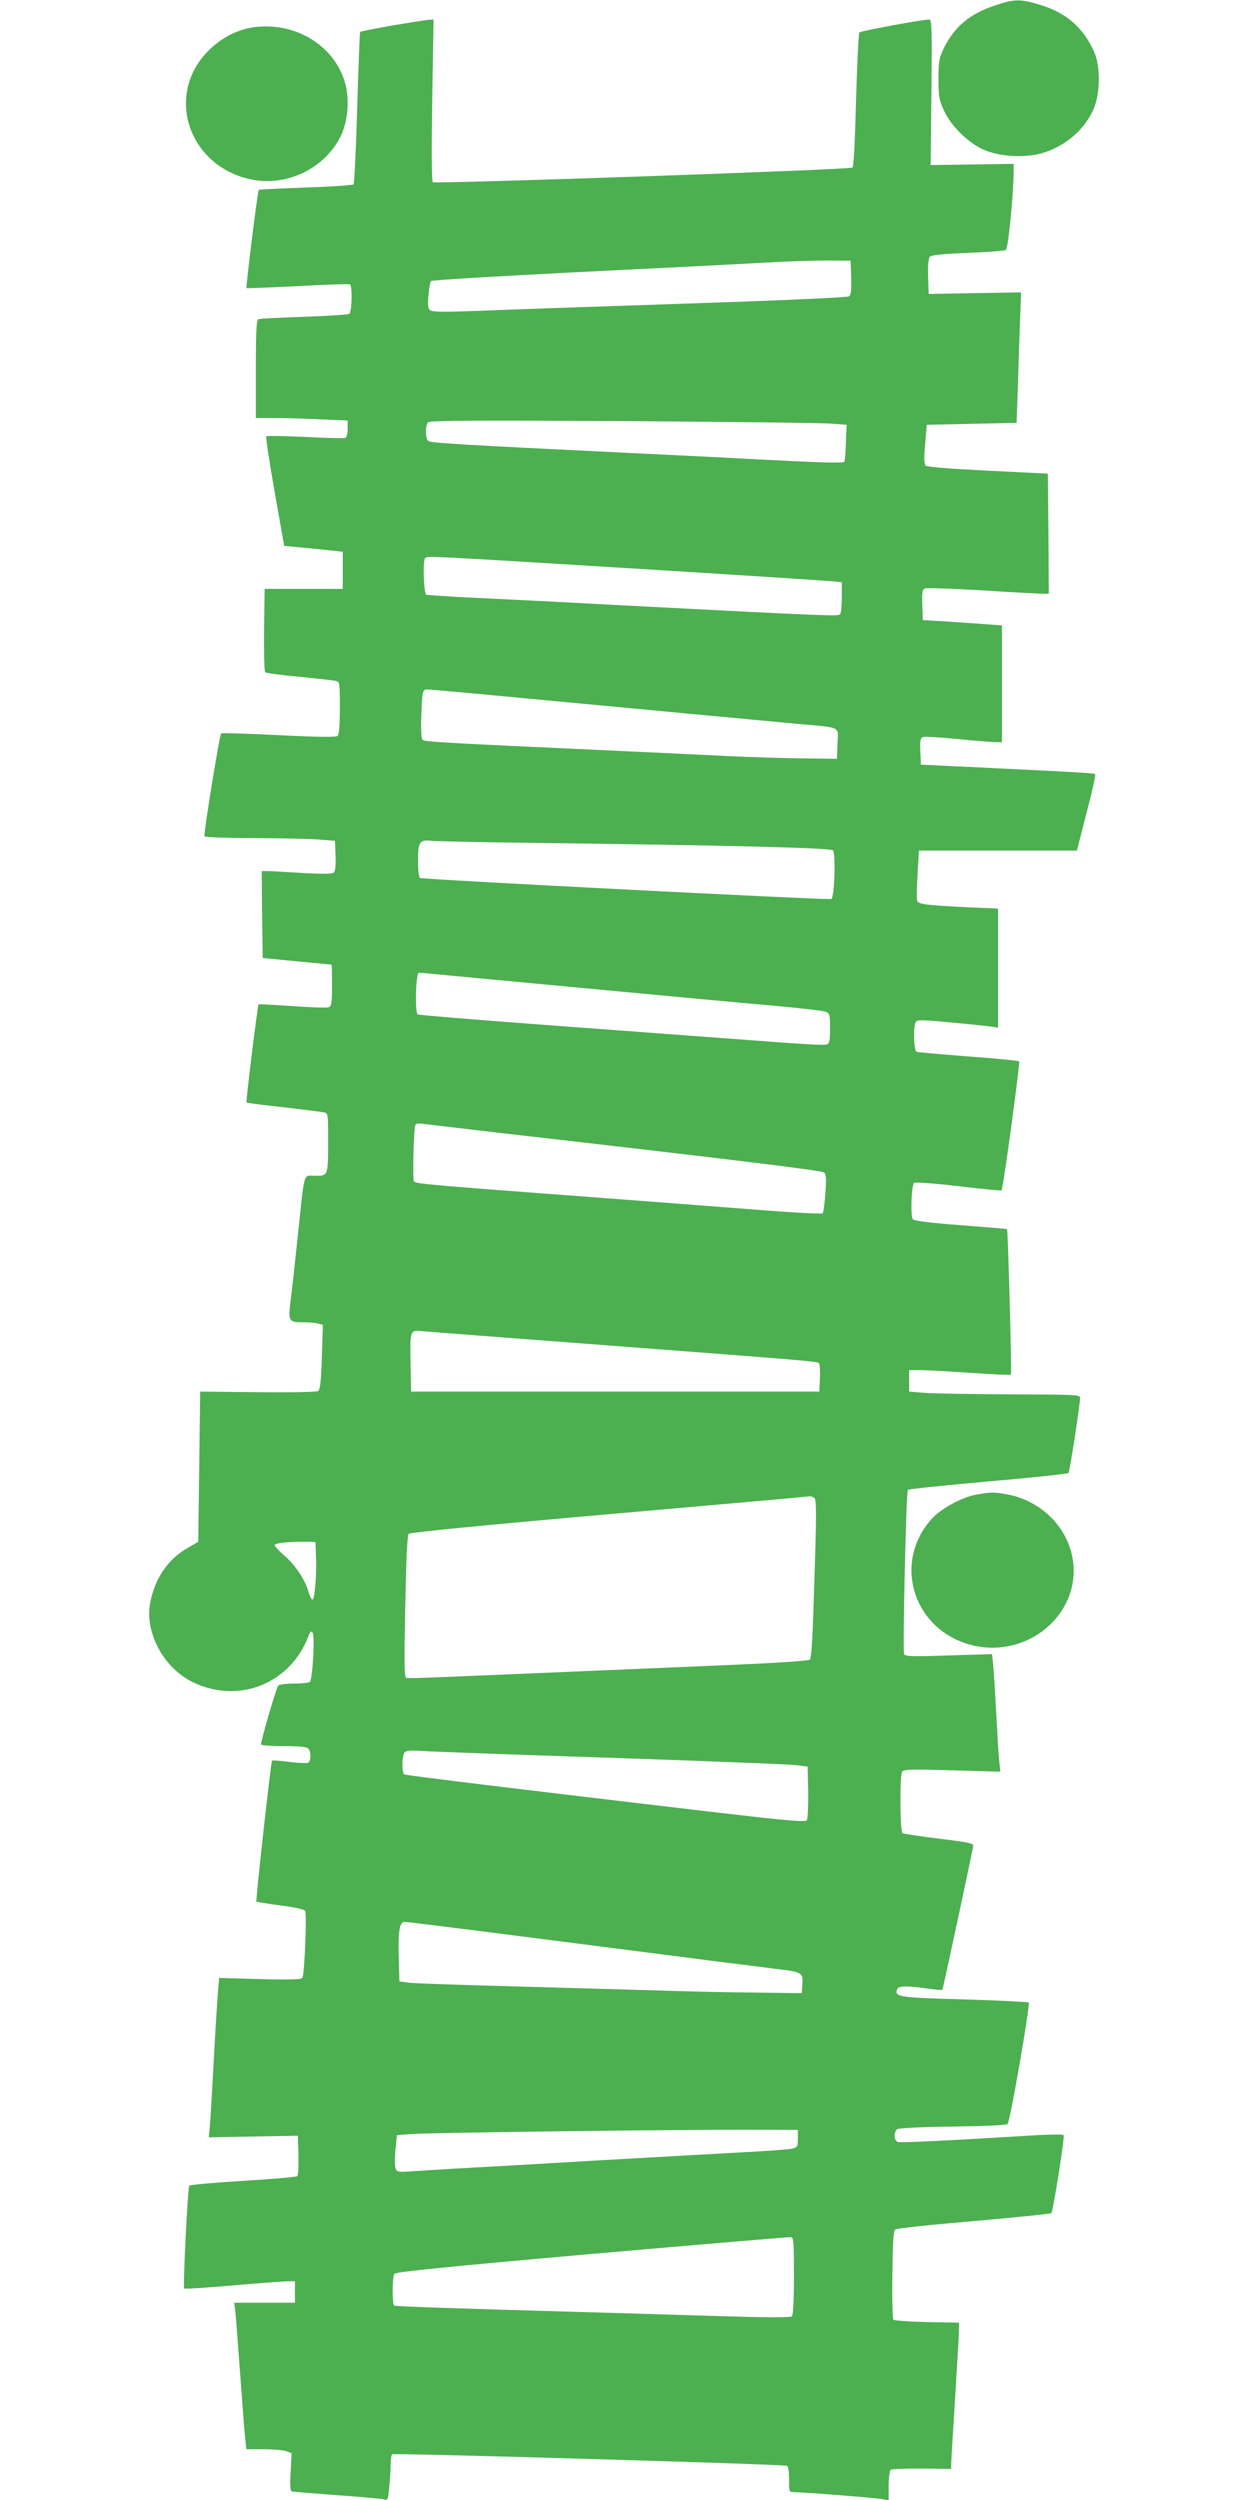 <?xml version="1.0" standalone="no"?>
<!DOCTYPE svg PUBLIC "-//W3C//DTD SVG 20010904//EN"
 "http://www.w3.org/TR/2001/REC-SVG-20010904/DTD/svg10.dtd">
<svg version="1.0" xmlns="http://www.w3.org/2000/svg"
 width="640pt" height="1280pt" viewBox="0 0 640 1280"
 preserveAspectRatio="xMidYMid meet">
<g transform="translate(0,1280) scale(0.1,-0.1)"
fill="#4caf50" stroke="none">
<path d="M5094 12772 c-130 -43 -210 -111 -263 -222 -23 -48 -26 -68 -26 -155
0 -89 3 -107 29 -163 38 -82 131 -171 213 -203 86 -34 218 -38 302 -9 117 39
211 125 253 229 32 80 32 215 0 286 -57 125 -142 199 -276 240 -102 31 -131
31 -232 -3z"/>
<path d="M2011 12670 c-90 -16 -165 -31 -167 -33 -2 -2 -9 -176 -15 -388 -6
-211 -15 -388 -19 -393 -5 -4 -115 -12 -245 -16 -130 -5 -238 -10 -240 -12 -6
-5 -67 -499 -63 -503 1 -2 120 3 262 10 143 8 263 12 268 9 13 -9 10 -142 -4
-151 -7 -4 -112 -11 -232 -15 -120 -4 -225 -9 -232 -12 -11 -4 -14 -54 -14
-256 l0 -250 93 0 c50 0 156 -3 235 -7 l142 -6 0 -42 c0 -25 -5 -45 -12 -47
-7 -3 -100 -1 -206 5 -106 5 -196 6 -199 3 -3 -3 16 -131 43 -283 l49 -278 85
-8 c47 -4 114 -11 150 -15 l65 -7 0 -95 0 -95 -200 0 -200 0 -3 -209 c-1 -115
1 -213 6 -218 4 -4 82 -15 173 -23 90 -9 174 -18 187 -21 21 -4 22 -8 22 -138
0 -95 -4 -137 -12 -144 -9 -7 -104 -6 -302 4 -159 8 -292 12 -294 9 -8 -8 -91
-519 -85 -527 2 -5 120 -9 261 -9 141 -1 291 -4 332 -8 l75 -6 3 -76 c2 -53
-1 -79 -10 -87 -9 -7 -57 -7 -153 -2 -77 5 -157 9 -178 10 l-37 0 2 -222 3
-223 175 -17 c96 -9 176 -17 178 -17 1 -1 2 -48 2 -106 0 -90 -3 -107 -17
-112 -9 -4 -93 -1 -186 6 -93 6 -171 10 -173 9 -5 -5 -66 -499 -62 -503 1 -2
86 -13 188 -24 102 -12 195 -24 208 -26 22 -5 22 -8 22 -143 0 -184 0 -182
-66 -182 -63 0 -53 34 -89 -305 -14 -132 -30 -282 -37 -334 -13 -108 -11 -111
67 -111 28 0 61 -3 74 -7 l24 -6 -5 -165 c-4 -124 -9 -166 -19 -174 -8 -5
-132 -8 -309 -6 l-295 3 -5 -384 -5 -385 -57 -33 c-100 -58 -166 -157 -189
-279 -29 -157 72 -340 227 -411 234 -107 493 0 584 242 9 23 13 26 21 15 12
-20 -1 -243 -15 -252 -6 -4 -43 -8 -83 -8 -43 0 -75 -5 -79 -11 -13 -21 -92
-294 -87 -301 2 -5 55 -8 117 -8 74 0 116 -4 124 -12 16 -16 15 -67 -2 -74 -7
-3 -50 0 -96 5 -46 6 -85 9 -87 7 -6 -6 -85 -718 -80 -722 2 -2 57 -11 123
-20 65 -8 122 -20 126 -27 10 -16 -3 -330 -14 -344 -7 -8 -65 -10 -217 -6
l-209 6 -6 -69 c-3 -38 -13 -193 -21 -344 -8 -151 -17 -304 -20 -339 l-6 -64
228 4 228 4 3 -99 c1 -55 -1 -103 -6 -108 -4 -4 -129 -15 -278 -24 -148 -9
-272 -20 -275 -25 -8 -14 -33 -518 -26 -526 4 -3 118 4 254 16 137 12 263 21
281 21 l32 0 0 -55 0 -55 -155 0 -156 0 6 -47 c3 -27 14 -172 25 -323 11 -151
22 -299 26 -327 l5 -53 89 0 c49 0 101 -5 116 -10 l27 -11 -5 -95 c-4 -66 -2
-97 6 -100 6 -2 108 -10 226 -19 118 -8 227 -18 241 -21 26 -6 26 -5 32 63 4
37 7 89 7 115 0 26 4 49 8 52 12 7 2010 -51 2022 -59 6 -3 10 -35 10 -71 0
-63 0 -64 28 -64 58 -1 419 -29 450 -36 l32 -6 0 75 c0 42 5 79 11 82 5 4 77
6 160 6 l149 -2 0 23 c0 13 9 165 20 338 11 173 20 331 20 351 l0 37 -164 3
c-90 2 -168 8 -172 12 -4 4 -7 108 -5 230 2 167 5 224 15 232 7 6 188 25 402
43 214 19 393 37 397 41 9 9 69 389 63 399 -2 4 -55 4 -118 1 -477 -29 -719
-41 -732 -36 -19 8 -21 50 -3 65 7 6 116 12 284 14 164 2 276 7 282 13 13 14
117 613 108 622 -4 3 -152 11 -330 16 -334 9 -358 13 -344 51 8 19 44 20 152
5 42 -6 78 -9 80 -7 3 3 155 713 158 738 2 12 -33 19 -175 36 -97 12 -181 25
-187 28 -13 9 -15 294 -2 315 8 12 49 13 256 7 l247 -7 -6 53 c-3 29 -10 145
-16 258 -6 113 -13 224 -16 248 l-5 43 -223 -7 c-186 -6 -223 -5 -227 7 -8 23
11 833 19 841 4 4 189 23 412 43 222 19 407 39 411 43 6 7 59 352 59 385 0 16
-24 17 -362 18 -200 1 -397 4 -438 8 l-75 6 0 55 0 55 60 0 c33 0 149 -7 257
-14 109 -8 200 -12 204 -9 5 5 -15 739 -20 745 -1 1 -107 10 -236 20 -153 11
-237 22 -246 30 -13 14 -8 171 6 187 5 4 106 -3 226 -17 120 -15 220 -24 222
-22 8 8 96 654 90 661 -4 3 -121 15 -260 25 -139 11 -259 21 -265 24 -15 5
-18 132 -4 153 7 11 38 11 177 -3 93 -8 186 -18 207 -21 l37 -6 0 305 0 305
-137 6 c-230 11 -272 16 -277 34 -3 10 -2 71 2 137 l7 120 404 0 405 0 49 193
c28 105 48 195 44 198 -5 6 -97 11 -642 37 l-250 12 -3 68 c-2 53 0 68 13 73
8 4 89 -1 179 -10 91 -9 179 -16 195 -16 l31 0 0 299 0 299 -82 6 c-46 3 -137
10 -203 14 l-120 7 -3 78 c-2 66 0 78 14 84 10 4 144 -1 298 -10 155 -10 293
-17 309 -17 l27 0 -2 308 -3 307 -307 15 c-198 10 -311 19 -318 26 -9 9 -10
40 -3 110 l8 99 230 5 230 5 7 200 c3 110 8 260 11 334 l5 134 -237 -4 -236
-4 -3 88 c-2 53 2 94 8 102 8 9 64 15 194 20 101 4 189 11 196 15 12 7 38 275
40 398 l0 43 -212 -3 -213 -3 4 373 c3 314 2 372 -10 372 -37 0 -351 -58 -359
-66 -4 -5 -12 -161 -17 -346 -5 -200 -12 -341 -18 -346 -11 -11 -2133 -84
-2149 -75 -6 4 -7 164 -3 420 l7 413 -23 -1 c-12 -1 -96 -14 -186 -29z m2347
-1291 c2 -61 -1 -89 -10 -96 -8 -6 -339 -21 -823 -37 -445 -15 -922 -31 -1059
-37 -195 -7 -252 -7 -264 3 -11 10 -13 27 -8 77 3 36 9 68 13 72 5 5 328 24
718 44 391 19 825 41 965 49 140 8 302 13 360 12 l105 -1 3 -86z m-103 -748
l80 -6 -4 -90 c-1 -49 -5 -94 -8 -99 -6 -8 -100 -6 -483 14 -102 6 -372 19
-600 30 -886 43 -1035 52 -1047 62 -16 13 -17 80 -1 96 9 9 245 10 997 6 542
-4 1022 -9 1066 -13z m-1025 -741 c536 -33 999 -63 1028 -66 l52 -5 0 -78 c0
-42 -4 -81 -9 -86 -11 -11 -58 -9 -1103 45 -104 6 -272 14 -375 20 -104 5
-287 14 -408 20 -121 6 -226 13 -232 15 -14 5 -19 176 -6 188 10 11 30 10
1053 -53z m-493 -670 c530 -50 1035 -97 1343 -126 234 -21 211 -10 208 -102
l-3 -77 -170 2 c-93 1 -269 6 -390 12 -121 6 -416 20 -655 31 -763 35 -895 42
-906 51 -7 6 -9 48 -7 121 5 133 6 138 32 138 11 0 257 -22 548 -50z m-52
-735 c1057 -13 1570 -26 1580 -39 15 -19 7 -243 -9 -249 -16 -6 -2094 100
-2106 108 -6 3 -10 44 -10 90 0 95 9 107 70 100 19 -2 233 -7 475 -10z m-273
-690 c1094 -103 1351 -127 1558 -145 129 -12 245 -25 258 -30 20 -9 22 -16 22
-85 0 -61 -3 -77 -16 -82 -15 -6 -115 0 -469 27 -187 14 -326 24 -1009 75
-335 25 -613 48 -617 51 -16 10 -10 214 6 214 2 0 122 -11 267 -25z m143 -795
c1222 -140 1652 -193 1664 -203 11 -9 12 -32 7 -107 -4 -52 -10 -98 -14 -102
-4 -4 -120 2 -257 12 -138 11 -549 42 -915 70 -857 64 -913 69 -921 82 -7 11
-1 263 7 286 3 10 16 12 46 7 24 -3 196 -23 383 -45z m445 -1080 c1118 -85
1184 -90 1193 -99 4 -4 7 -39 5 -77 l-3 -69 -1045 0 -1045 0 -3 149 c-3 167
-2 168 63 160 22 -2 398 -31 835 -64z m1169 -789 c11 -7 12 -71 1 -412 -8
-280 -15 -408 -23 -416 -8 -7 -173 -18 -512 -32 -1535 -65 -1521 -65 -1554
-62 -11 1 -12 59 -6 364 5 252 10 366 18 374 8 7 382 44 1032 101 561 49 1022
90 1025 91 3 0 11 -3 19 -8z m-2551 -301 c4 -93 -7 -220 -18 -220 -5 0 -14 17
-20 38 -17 63 -67 138 -125 188 -30 26 -52 51 -48 55 10 10 80 16 153 15 l55
-1 3 -75z m1512 -1030 c492 -17 920 -33 950 -38 l55 -7 3 -130 c1 -71 -2 -136
-7 -144 -7 -11 -82 -5 -452 38 -1063 125 -1600 191 -1609 196 -14 9 -12 99 2
113 9 9 35 11 88 7 41 -3 478 -19 970 -35z m-416 -920 c342 -44 745 -95 896
-115 151 -19 316 -40 365 -46 130 -15 137 -19 133 -77 l-3 -47 -235 3 c-129 1
-372 6 -540 12 -168 5 -501 14 -740 21 -239 6 -460 14 -490 17 l-55 7 -3 110
c-4 149 3 195 30 195 12 0 301 -36 642 -80z m1371 -1029 c0 -41 -2 -45 -30
-52 -16 -4 -124 -12 -240 -18 -115 -6 -444 -25 -730 -41 -286 -17 -599 -35
-695 -40 -96 -5 -216 -13 -266 -16 -89 -6 -92 -6 -99 16 -4 12 -4 55 0 95 l7
73 81 6 c97 7 1385 23 1732 22 l240 -1 0 -44z m-20 -703 c0 -120 -4 -201 -10
-207 -7 -7 -111 -7 -320 -1 -171 5 -472 14 -670 20 -818 23 -1039 31 -1047 36
-10 7 -10 145 1 162 6 10 277 37 1012 102 552 48 1011 87 1019 86 13 -1 15
-31 15 -198z"/>
<path d="M1290 12659 c-86 -14 -170 -61 -233 -129 -217 -234 -79 -598 247
-652 177 -29 363 66 441 226 38 78 46 196 19 281 -59 190 -265 308 -474 274z"/>
<path d="M5006 5149 c-77 -12 -188 -72 -237 -127 -205 -230 -87 -580 219 -648
275 -61 536 157 507 423 -18 173 -158 319 -339 352 -66 12 -79 12 -150 0z"/>
</g>
</svg>
